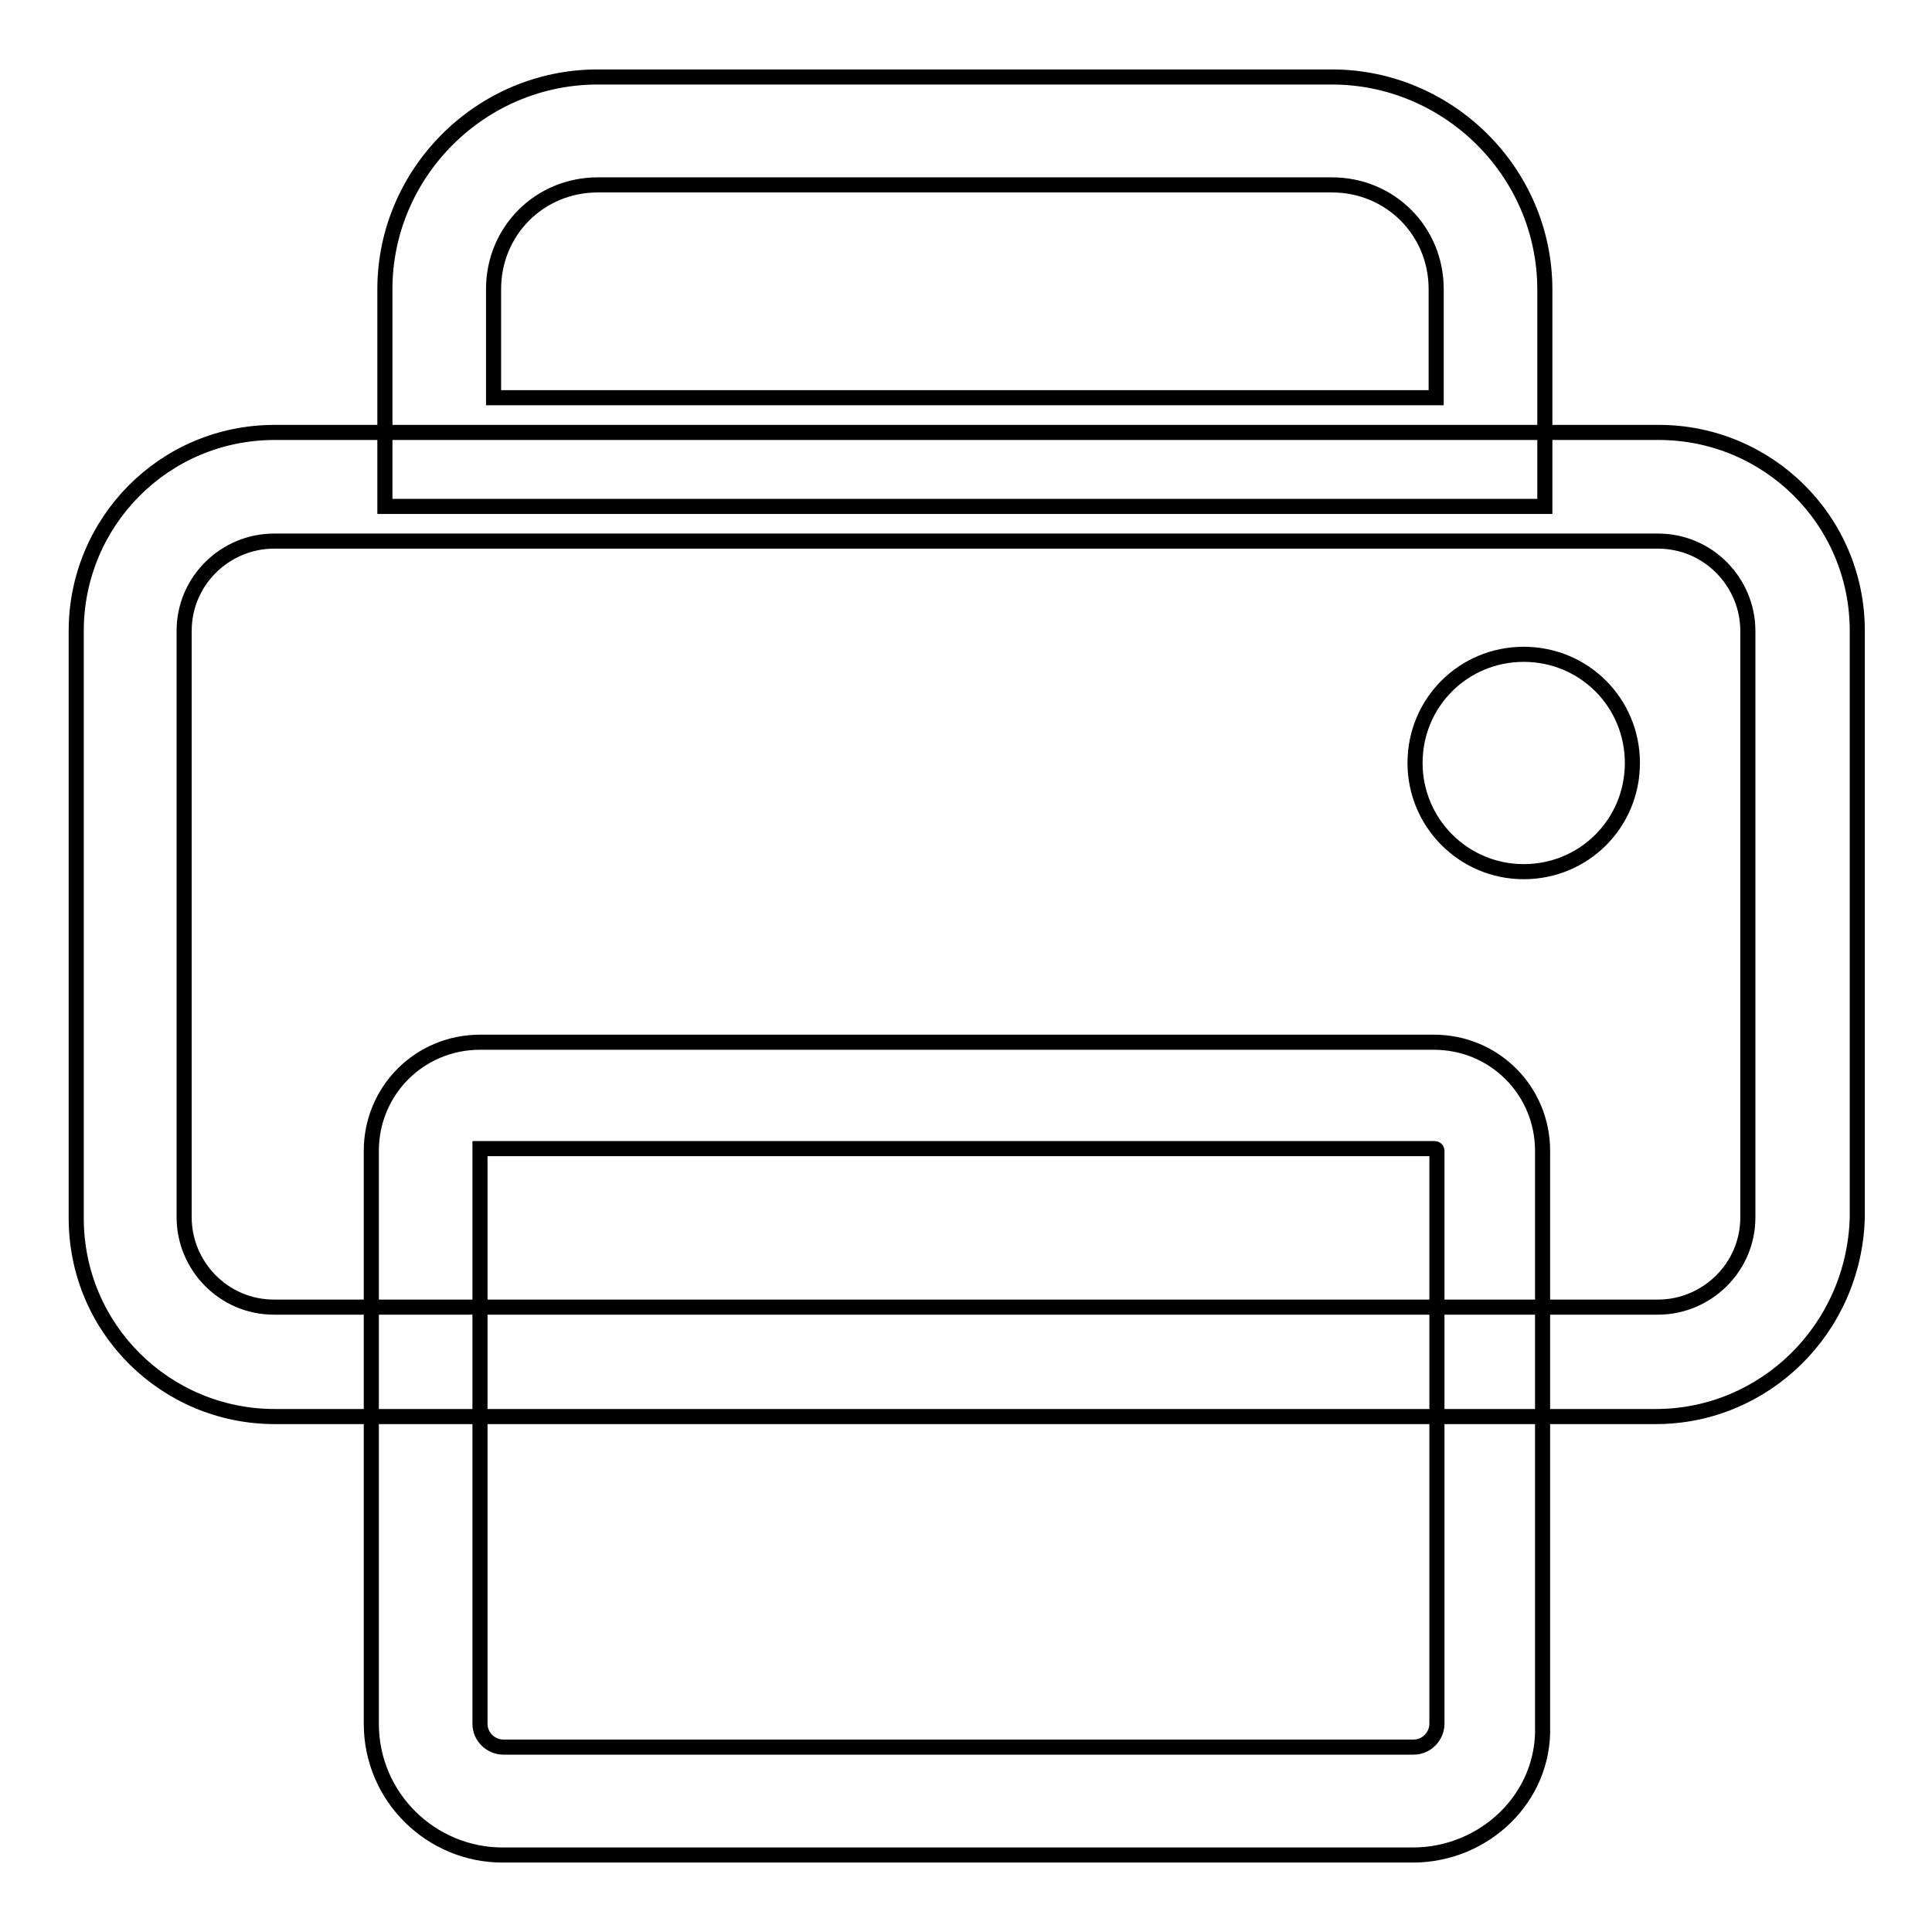 <?xml version="1.0" encoding="utf-8"?>
<!-- Svg Vector Icons : http://www.onlinewebfonts.com/icon -->
<!DOCTYPE svg PUBLIC "-//W3C//DTD SVG 1.1//EN" "http://www.w3.org/Graphics/SVG/1.1/DTD/svg11.dtd">
<svg version="1.1" xmlns="http://www.w3.org/2000/svg" xmlns:xlink="http://www.w3.org/1999/xlink" x="0px" y="0px" viewBox="0 0 256 256" enable-background="new 0 0 256 256" xml:space="preserve">
<g> <path stroke-width="2" fill-opacity="0" stroke="#000000"  d="M219.4,187.7h-183c-14.4,0-26.3-11.6-26.3-26.3V83.6c0-14.4,11.6-26.3,26.3-26.3h183.4 c14.4,0,26.3,11.6,26.3,26.3v77.7C245.7,176.1,233.8,187.7,219.4,187.7z M36.3,71.7c-6.4,0-11.9,5.2-11.9,11.9v77.7 c0,6.4,5.2,11.9,11.9,11.9h183.4c6.4,0,11.9-5.2,11.9-11.9V83.6c0-6.4-5.2-11.9-11.9-11.9H36.3z"/> <path stroke-width="2" fill-opacity="0" stroke="#000000"  d="M187.2,245.8H66.6c-9.5,0-17.4-7.7-17.4-17.4v-75.9c0-8,6.4-14.4,14.4-14.4H190c8,0,14.4,6.4,14.4,14.4 v76.2C204.7,238.2,196.7,245.8,187.2,245.8z M63.6,152.2v76.2c0,1.8,1.5,3.1,3.1,3.1h120.6c1.8,0,3.1-1.5,3.1-3.1v-75.9 c0,0,0-0.3-0.3-0.3H63.6z"/> <path stroke-width="2" fill-opacity="0" stroke="#000000"  d="M187.5,101.1c0,7.9,6.4,14.4,14.4,14.4s14.4-6.4,14.4-14.4s-6.4-14.4-14.4-14.4S187.5,93.1,187.5,101.1 L187.5,101.1z"/> <path stroke-width="2" fill-opacity="0" stroke="#000000"  d="M204.7,67.1H51V38.3C51,23,63.6,10.2,79.2,10.2h97.3c15.3,0,28.2,12.5,28.2,28.2V67.1L204.7,67.1z  M65.4,52.7h124.9V38.3c0-7.7-6.1-13.8-13.8-13.8H79.2c-7.7,0-13.8,6.1-13.8,13.8V52.7z"/></g>
</svg>